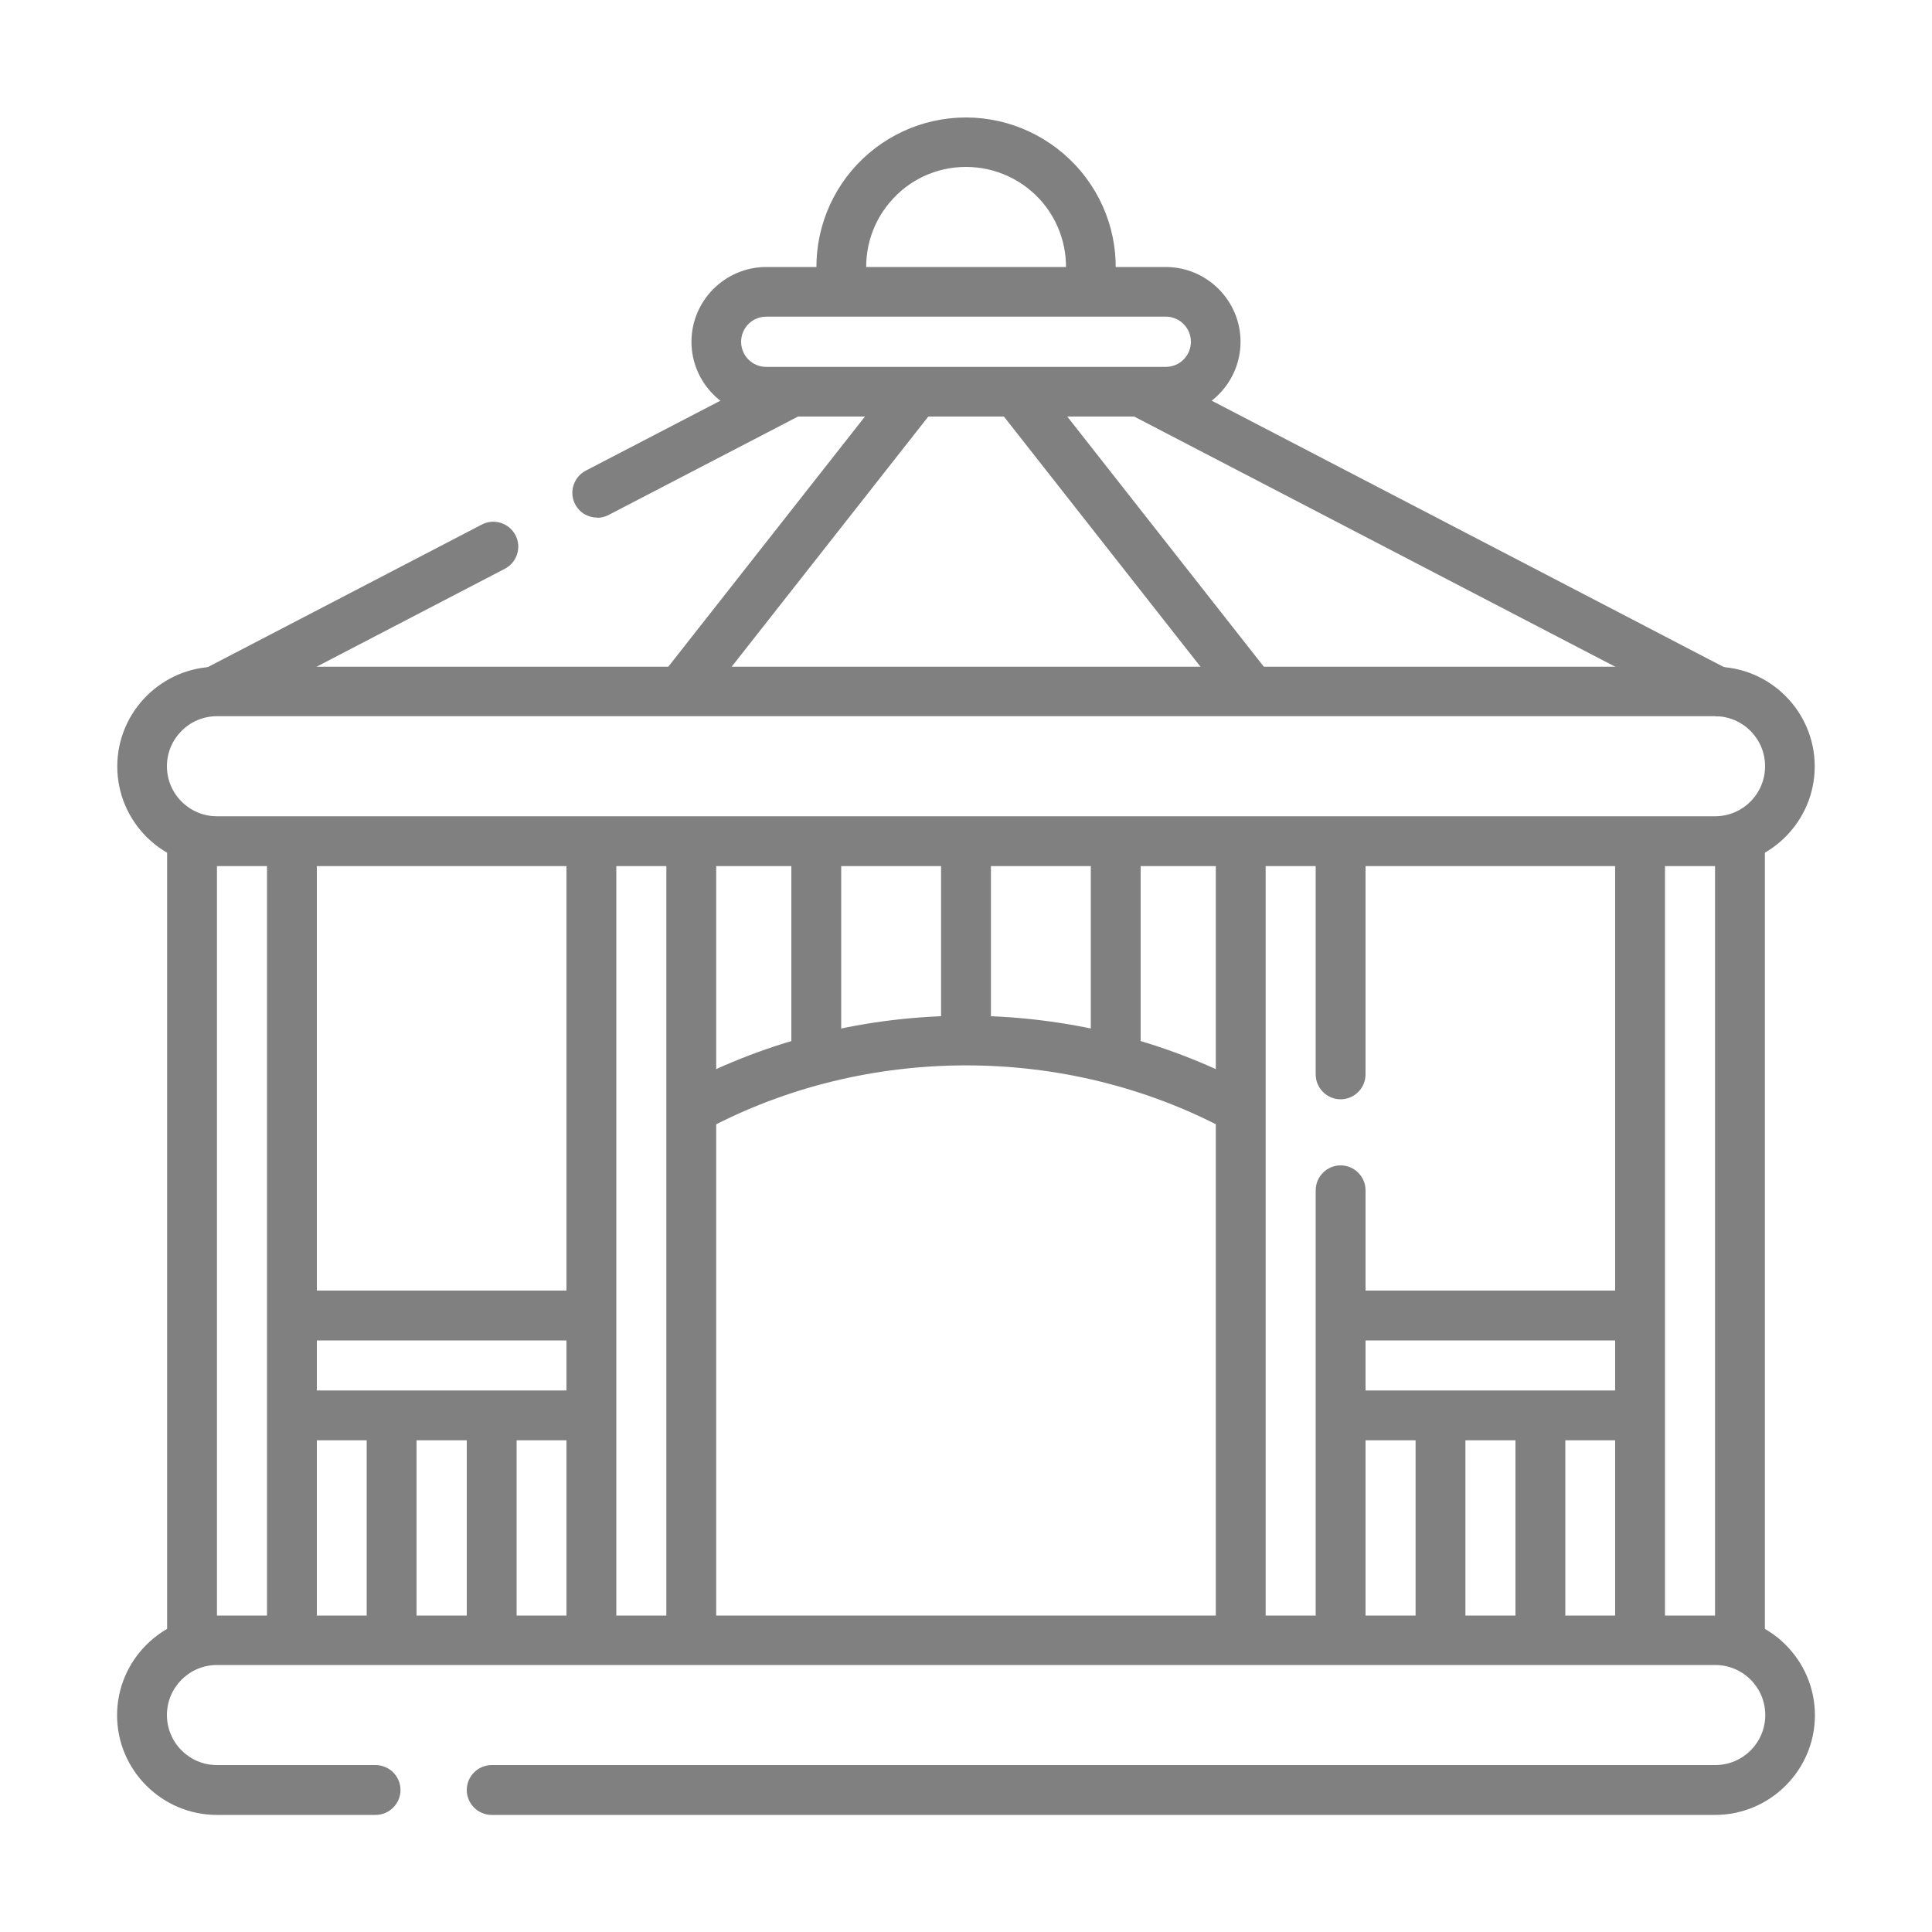 <svg xmlns="http://www.w3.org/2000/svg" id="New" viewBox="0 0 100 100"><defs><style>      .cls-1 {        fill: gray;      }    </style></defs><path class="cls-1" d="M56.36,16.27c-.08,0-.15,0-.23-.02-.7-.13-1.16-.8-1.04-1.5.28-1.52-.13-3.07-1.11-4.25-.99-1.18-2.44-1.86-3.98-1.86s-2.97.67-3.95,1.84c-.99,1.17-1.4,2.71-1.14,4.22.12.7-.35,1.37-1.05,1.49-.7.12-1.36-.35-1.49-1.05-.39-2.26.24-4.57,1.71-6.31,1.48-1.75,3.64-2.75,5.92-2.75s4.47,1.02,5.95,2.79c1.48,1.77,2.09,4.09,1.67,6.37-.11.62-.66,1.06-1.27,1.06Z"></path><path class="cls-1" d="M35.91,58.63c-.46,0-.9-.25-1.14-.68-.34-.63-.1-1.41.53-1.74,9.05-4.84,20.3-4.85,29.36-.02.63.33.86,1.11.53,1.74-.33.63-1.11.86-1.74.53-8.31-4.43-18.63-4.42-26.93.02-.19.1-.4.15-.61.15Z"></path><path class="cls-1" d="M25.45,85.99c-.71,0-1.29-.58-1.29-1.29v-11.26c0-.71.58-1.29,1.29-1.29s1.29.58,1.29,1.29v11.26c0,.71-.58,1.29-1.29,1.29Z"></path><path class="cls-1" d="M20.27,85.99c-.71,0-1.29-.58-1.29-1.29v-11.26c0-.71.58-1.29,1.29-1.29s1.29.58,1.29,1.29v11.26c0,.71-.58,1.29-1.29,1.29Z"></path><path class="cls-1" d="M30.25,74.55h-14.79c-.71,0-1.29-.58-1.29-1.29s.58-1.29,1.29-1.29h14.79c.71,0,1.29.58,1.29,1.29s-.58,1.29-1.29,1.29Z"></path><path class="cls-1" d="M30.25,69.38h-14.79c-.71,0-1.29-.58-1.29-1.29s.58-1.29,1.29-1.29h14.79c.71,0,1.29.58,1.29,1.29s-.58,1.29-1.29,1.29Z"></path><path class="cls-1" d="M74.56,85.81c-.71,0-1.29-.58-1.29-1.29v-10.89c0-.71.58-1.29,1.29-1.29s1.29.58,1.29,1.29v10.89c0,.71-.58,1.29-1.29,1.29Z"></path><path class="cls-1" d="M79.73,85.81c-.71,0-1.29-.58-1.29-1.29v-10.89c0-.71.58-1.29,1.29-1.29s1.29.58,1.29,1.29v10.89c0,.71-.58,1.29-1.29,1.29Z"></path><path class="cls-1" d="M84.62,74.55h-14.96c-.71,0-1.29-.58-1.29-1.29s.58-1.29,1.29-1.29h14.96c.71,0,1.29.58,1.29,1.29s-.58,1.29-1.29,1.29Z"></path><path class="cls-1" d="M84.62,69.38h-14.96c-.71,0-1.29-.58-1.29-1.29s.58-1.29,1.29-1.29h14.96c.71,0,1.29.58,1.29,1.29s-.58,1.29-1.29,1.29Z"></path><path class="cls-1" d="M9.94,85.83c-.71,0-1.29-.58-1.29-1.29v-40.65c0-.71.58-1.29,1.29-1.29s1.29.58,1.29,1.29v40.65c0,.71-.58,1.29-1.29,1.29Z"></path><path class="cls-1" d="M15.11,85.61c-.71,0-1.29-.58-1.29-1.29v-40.22c0-.71.58-1.29,1.29-1.29s1.29.58,1.29,1.29v40.22c0,.71-.58,1.29-1.29,1.29Z"></path><path class="cls-1" d="M90.06,85.83c-.71,0-1.29-.58-1.29-1.29v-40.65c0-.71.58-1.29,1.29-1.29s1.29.58,1.29,1.29v40.65c0,.71-.58,1.29-1.29,1.29Z"></path><path class="cls-1" d="M84.89,85.61c-.71,0-1.29-.58-1.29-1.29v-40.22c0-.71.58-1.29,1.29-1.29s1.29.58,1.29,1.29v40.22c0,.71-.58,1.29-1.29,1.29Z"></path><path class="cls-1" d="M30.61,85.61c-.71,0-1.29-.58-1.29-1.29v-40.22c0-.71.58-1.29,1.29-1.29s1.29.58,1.29,1.29v40.22c0,.71-.58,1.29-1.29,1.29Z"></path><path class="cls-1" d="M35.78,85.61c-.71,0-1.29-.58-1.29-1.29v-40.22c0-.71.58-1.29,1.29-1.29s1.29.58,1.29,1.29v40.22c0,.71-.58,1.29-1.29,1.29Z"></path><path class="cls-1" d="M64.22,85.61c-.71,0-1.29-.58-1.29-1.29v-40.22c0-.71.58-1.29,1.29-1.29s1.29.58,1.29,1.29v40.22c0,.71-.58,1.29-1.29,1.29Z"></path><path class="cls-1" d="M69.39,85.61c-.71,0-1.29-.58-1.29-1.29v-22.71c0-.71.58-1.29,1.29-1.29s1.29.58,1.29,1.29v22.71c0,.71-.58,1.29-1.29,1.29Z"></path><path class="cls-1" d="M69.39,56.9c-.71,0-1.29-.58-1.29-1.29v-11.51c0-.71.58-1.29,1.29-1.29s1.29.58,1.29,1.29v11.51c0,.71-.58,1.29-1.29,1.29Z"></path><path class="cls-1" d="M35.31,36.96c-.28,0-.56-.09-.79-.27-.56-.44-.66-1.25-.22-1.81l12.01-15.28c.44-.56,1.25-.66,1.81-.22.56.44.66,1.25.22,1.81l-12.01,15.28c-.25.32-.63.49-1.01.49Z"></path><path class="cls-1" d="M64.53,36.76c-.38,0-.76-.17-1.01-.49l-11.7-14.89c-.44-.56-.34-1.37.22-1.81.56-.44,1.37-.34,1.81.22l11.7,14.89c.44.56.34,1.37-.22,1.81-.24.19-.52.27-.79.27Z"></path><path class="cls-1" d="M88.77,93.94H25.45c-.71,0-1.29-.58-1.29-1.29s.58-1.29,1.29-1.29h63.33c1.43,0,2.59-1.16,2.59-2.59s-1.16-2.59-2.59-2.59H11.23c-1.43,0-2.59,1.16-2.59,2.59s1.16,2.59,2.59,2.59h8.21c.71,0,1.29.58,1.29,1.29s-.58,1.29-1.29,1.29h-8.21c-2.85,0-5.17-2.32-5.17-5.16s2.32-5.16,5.17-5.16h77.54c2.85,0,5.17,2.32,5.17,5.16s-2.32,5.16-5.17,5.16Z"></path><path class="cls-1" d="M88.77,44.83H11.23c-2.85,0-5.16-2.32-5.16-5.16s2.32-5.16,5.16-5.16h77.54c2.85,0,5.16,2.32,5.16,5.16s-2.32,5.16-5.16,5.16ZM11.23,37.07c-1.43,0-2.59,1.16-2.59,2.59s1.16,2.59,2.59,2.59h77.54c1.43,0,2.59-1.16,2.59-2.59s-1.16-2.59-2.59-2.59H11.23Z"></path><path class="cls-1" d="M50,54.99c-.71,0-1.29-.58-1.29-1.29v-9.96c0-.71.58-1.29,1.29-1.29s1.29.58,1.29,1.29v9.96c0,.71-.58,1.29-1.29,1.29Z"></path><path class="cls-1" d="M57.75,55.96c-.71,0-1.29-.58-1.29-1.29v-10.93c0-.71.58-1.29,1.29-1.29s1.29.58,1.29,1.29v10.93c0,.71-.58,1.29-1.29,1.29Z"></path><path class="cls-1" d="M42.25,55.96c-.71,0-1.29-.58-1.29-1.29v-10.93c0-.71.58-1.29,1.29-1.29s1.29.58,1.29,1.29v10.93c0,.71-.58,1.29-1.29,1.29Z"></path><path class="cls-1" d="M60.34,21.56h-20.68c-2.13,0-3.87-1.74-3.87-3.87s1.74-3.87,3.87-3.87h20.68c2.13,0,3.87,1.74,3.87,3.87s-1.74,3.87-3.87,3.87ZM39.66,16.39c-.72,0-1.3.58-1.3,1.3s.58,1.3,1.3,1.3h20.68c.72,0,1.3-.58,1.3-1.3s-.58-1.3-1.3-1.3h-20.68Z"></path><path class="cls-1" d="M11.21,37.03c-.47,0-.91-.25-1.14-.69-.33-.63-.08-1.41.55-1.74l14.32-7.45c.63-.33,1.41-.08,1.74.55.33.63.08,1.41-.55,1.74l-14.32,7.45c-.19.1-.39.15-.59.15Z"></path><path class="cls-1" d="M30.91,26.79c-.47,0-.91-.25-1.14-.69-.33-.63-.08-1.41.55-1.74l9.97-5.18c.63-.33,1.41-.08,1.74.55s.08,1.41-.55,1.74l-9.97,5.18c-.19.1-.39.15-.59.15Z"></path><path class="cls-1" d="M88.88,37.08q-.32,0-5.68-2.78l-24.65-12.82c-.63-.33-.88-1.11-.55-1.74.33-.63,1.11-.88,1.74-.55l24.65,12.82c3.97,2.07,4.82,2.51,5,2.6.46.2.77.65.77,1.18,0,.71-.58,1.29-1.29,1.29Z"></path></svg>